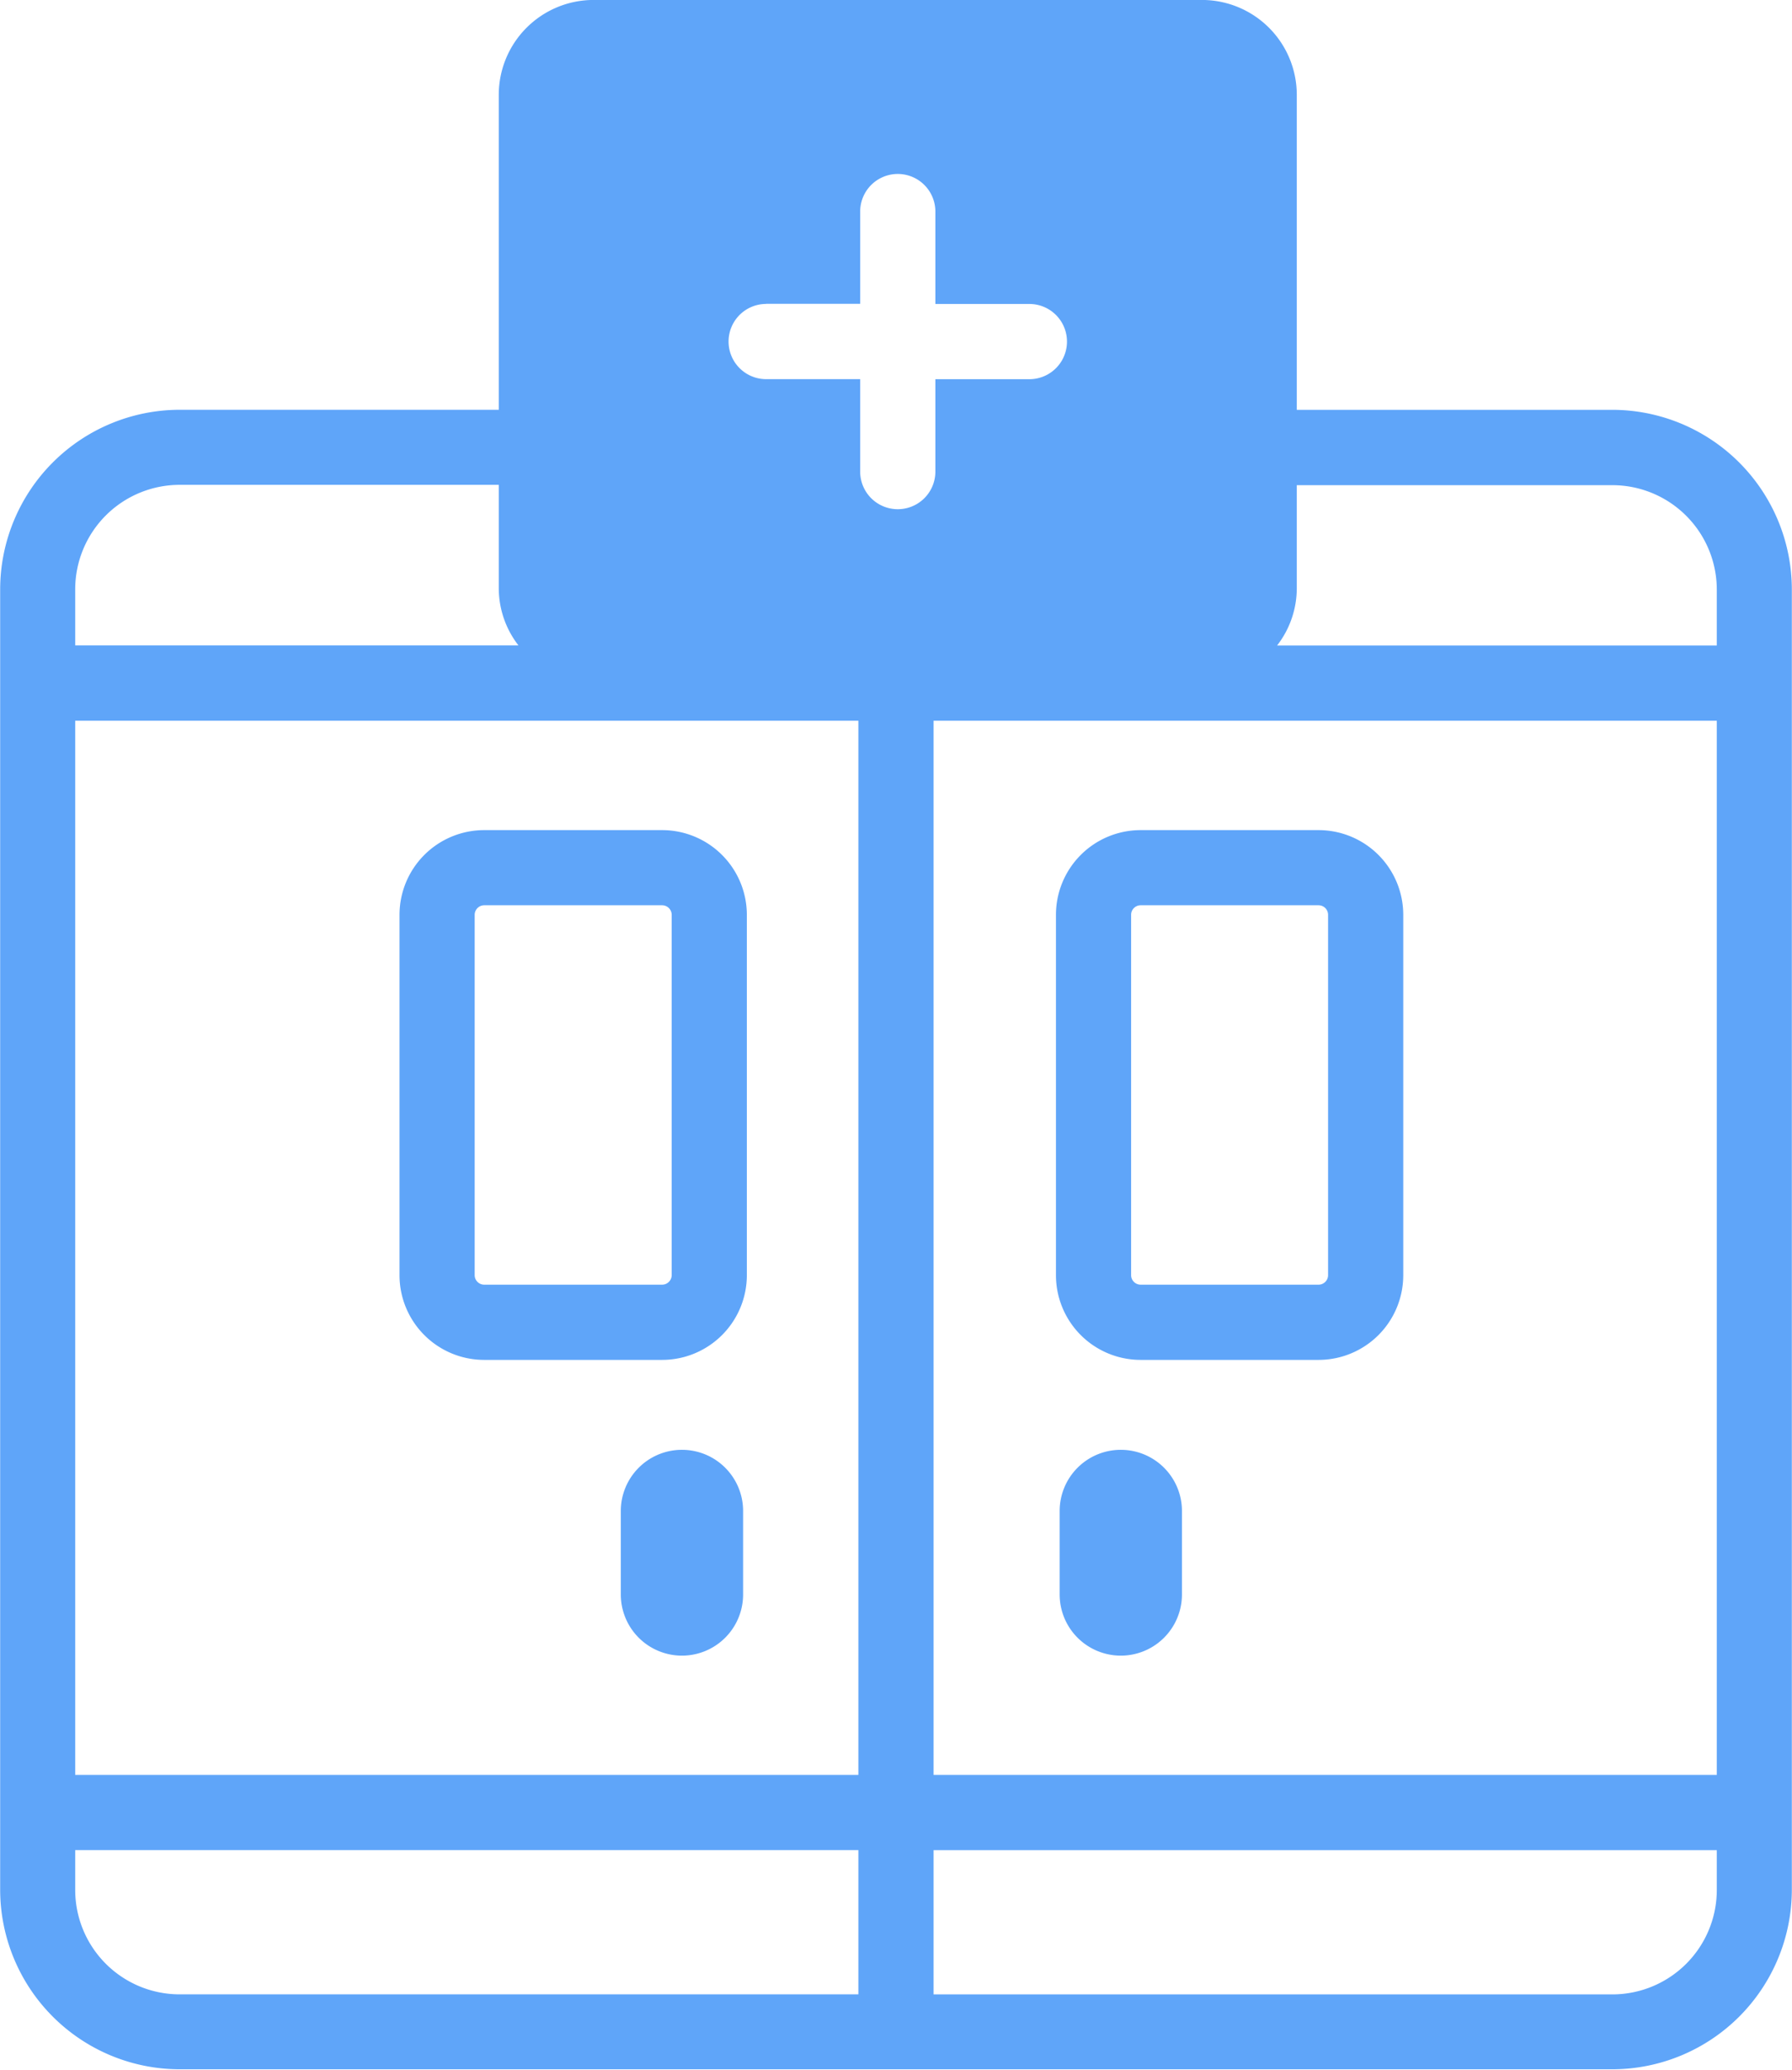 <svg data-name="Component 153 – 1" xmlns="http://www.w3.org/2000/svg" width="43.962" height="50.761" viewBox="0 0 43.962 50.761">
    <path data-name="Path 3514" d="M178.409 397.765h4.37a2.079 2.079 0 0 0 2.076-2.075v-8.842a2.079 2.079 0 0 0-2.076-2.076h-4.37a2.078 2.078 0 0 0-2.075 2.076v8.842a2.078 2.078 0 0 0 2.075 2.075zm-.231-10.918a.235.235 0 0 1 .231-.232h4.37a.235.235 0 0 1 .232.232v8.842a.235.235 0 0 1-.232.231h-4.37a.234.234 0 0 1-.231-.231z" transform="translate(-166.533 -364.413)" style="fill:#5fa5f9"/>
    <path data-name="Path 3515" d="M183.72 401.248a1.5 1.5 0 0 0-1.5 1.5v2.048a1.5 1.5 0 1 0 3 0v-2.048a1.5 1.5 0 0 0-1.5-1.5z" transform="translate(-166.99 -365.691)" style="fill:#5fa5f9"/>
    <path data-name="Path 3516" d="M195.868 397.765h4.37a2.078 2.078 0 0 0 2.075-2.075v-8.842a2.078 2.078 0 0 0-2.075-2.076h-4.37a2.078 2.078 0 0 0-2.075 2.076v8.842a2.078 2.078 0 0 0 2.075 2.075zm-.231-10.918a.234.234 0 0 1 .231-.232h4.37a.234.234 0 0 1 .231.232v8.842a.234.234 0 0 1-.231.231h-4.37a.234.234 0 0 1-.231-.231z" transform="translate(-167.888 -364.413)" style="fill:#5fa5f9"/>
    <path data-name="Path 3517" d="M195.392 401.248a1.5 1.5 0 0 0-1.5 1.5v2.048a1.5 1.5 0 1 0 3 0v-2.048a1.5 1.5 0 0 0-1.5-1.5z" transform="translate(-167.896 -365.691)" style="fill:#5fa5f9"/>
    <path data-name="Path 3518" d="M205.266 372.752h-7.744v-7.73a2.327 2.327 0 0 0-2.322-2.322h-14.934a2.327 2.327 0 0 0-2.321 2.321v7.73h-7.832a4.409 4.409 0 0 0-4.4 4.4v31.9a4.409 4.409 0 0 0 4.4 4.4h35.154a4.409 4.409 0 0 0 4.4-4.4v-31.9a4.41 4.41 0 0 0-4.401-4.399zm-20.761-2.6h2.306v-2.262a.922.922 0 0 1 1.845 0v2.266h2.306a.922.922 0 0 1 0 1.845h-2.306v2.266a.922.922 0 1 1-1.845 0V372h-2.306a.922.922 0 1 1 0-1.845zm-16.951 7a2.563 2.563 0 0 1 2.559-2.56h7.832v2.538a2.291 2.291 0 0 0 .483 1.4h-10.874zm19.213 34.461h-16.654a2.562 2.562 0 0 1-2.559-2.559v-.978h19.213zm0-5.381h-19.213v-25.855h19.213zm21.059 2.823a2.562 2.562 0 0 1-2.56 2.559h-16.654v-3.537h19.214zm0-2.823h-19.214v-25.855h19.214zm0-27.7h-10.787a2.291 2.291 0 0 0 .483-1.4V374.6h7.744a2.563 2.563 0 0 1 2.56 2.56z" transform="translate(-165.709 -362.701)" style="fill:#5fa5f9"/>
</svg>

